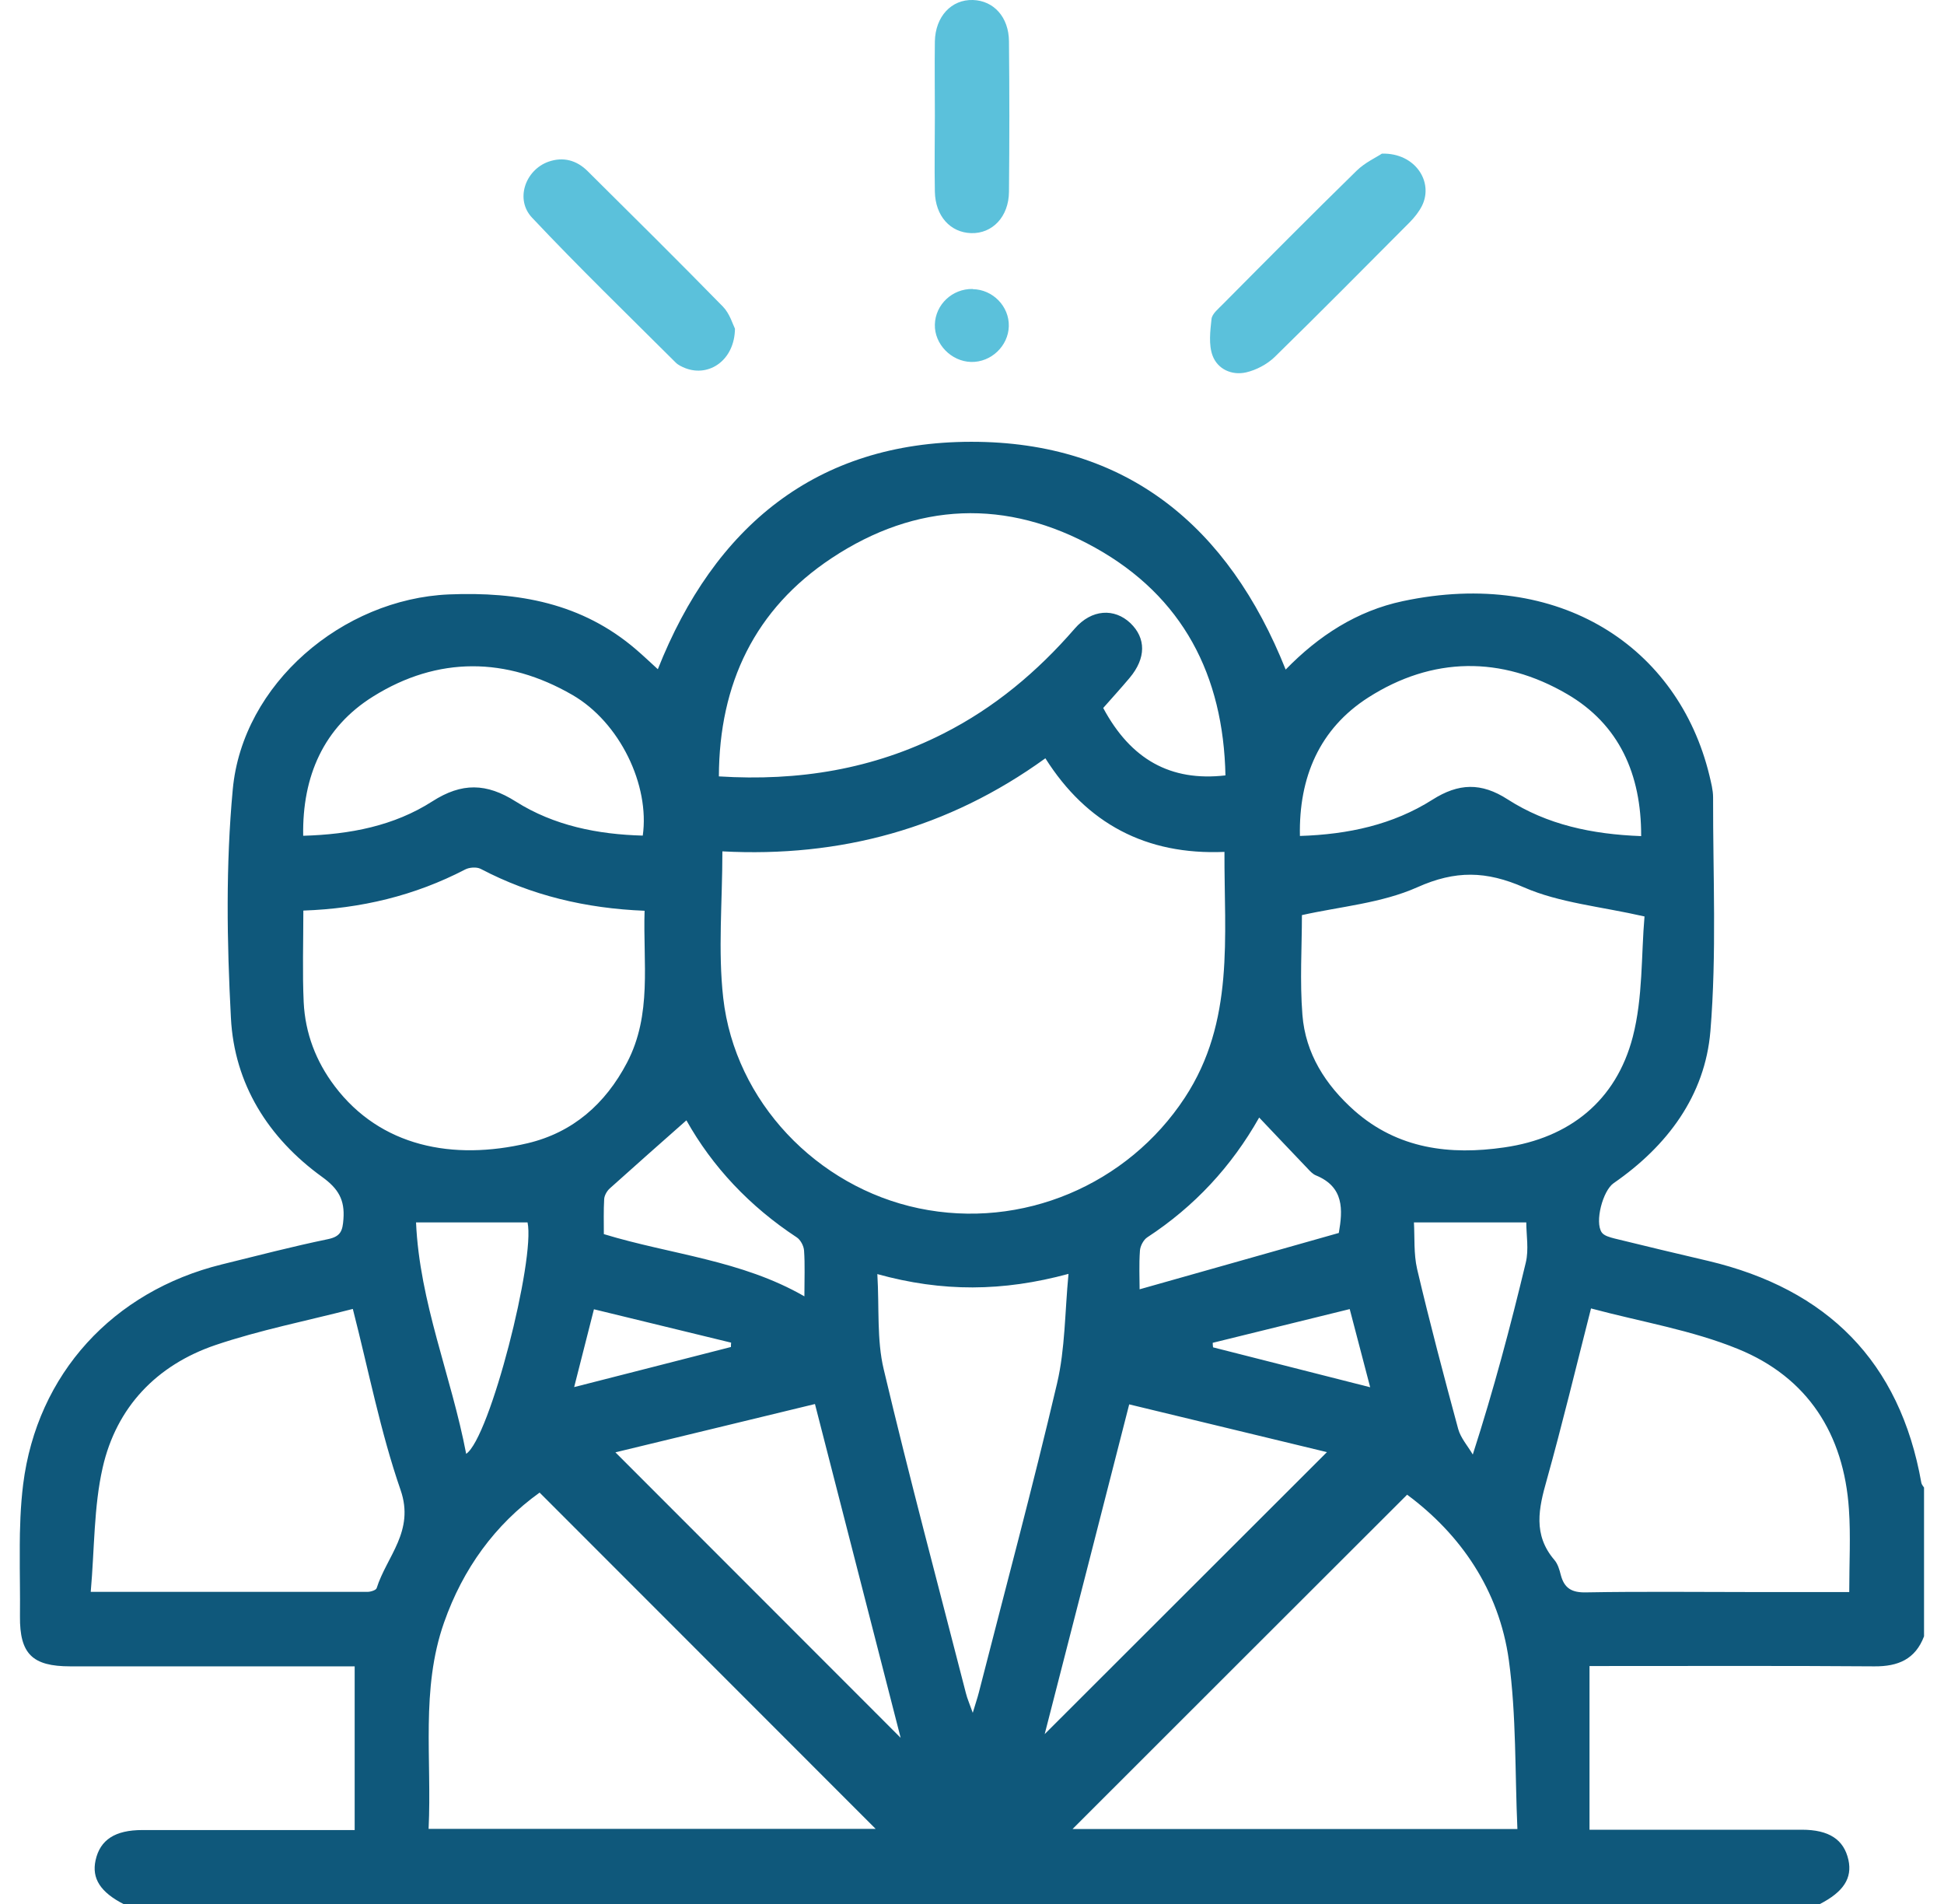 <svg xmlns="http://www.w3.org/2000/svg" width="97" height="95" viewBox="0 0 97 95" fill="none"><g clip-path="url(#clip0_13_1186)"><path d="M6.192 95C5.012 94.398 4.569 93.712 4.769 92.8C4.995 91.779 5.74 91.293 7.104 91.293C10.593 91.293 14.082 91.293 17.697 91.293V83.127H16.768C12.35 83.127 7.924 83.127 3.506 83.127C1.615 83.127 0.979 82.508 0.996 80.626C1.021 78.433 0.887 76.216 1.155 74.049C1.849 68.527 5.648 64.418 11.053 63.08C12.819 62.645 14.584 62.184 16.366 61.816C17.01 61.682 17.094 61.389 17.136 60.821C17.211 59.858 16.885 59.298 16.073 58.712C13.387 56.771 11.689 54.077 11.522 50.772C11.321 46.981 11.262 43.158 11.614 39.384C12.099 34.113 17.094 29.879 22.399 29.653C25.854 29.511 29.042 30.08 31.745 32.406C32.096 32.707 32.431 33.025 32.824 33.385C35.644 26.273 40.723 22.047 48.454 22.039C56.202 22.031 61.297 26.239 64.151 33.402C65.799 31.711 67.707 30.473 69.999 29.988C77.831 28.323 83.746 32.297 85.294 38.681C85.378 39.041 85.478 39.409 85.478 39.777C85.47 43.668 85.662 47.575 85.344 51.441C85.077 54.654 83.194 57.172 80.517 59.022C79.973 59.398 79.563 60.963 79.923 61.482C80.04 61.649 80.333 61.724 80.558 61.783C82.115 62.168 83.679 62.536 85.244 62.904C91.168 64.31 94.799 67.916 95.87 73.974C95.887 74.057 95.954 74.133 96.004 74.208V81.629C95.569 82.776 94.707 83.136 93.528 83.127C89.085 83.094 84.633 83.111 80.19 83.111H79.312V91.277C82.935 91.277 86.424 91.277 89.904 91.277C91.268 91.277 92.005 91.77 92.231 92.783C92.431 93.695 91.98 94.381 90.808 94.983H6.192V95ZM36.045 42.471C36.045 44.998 35.82 47.416 36.087 49.784C36.673 54.955 40.765 59.214 45.843 60.277C50.998 61.356 56.269 59.105 59.122 54.754C61.615 50.956 61.08 46.739 61.097 42.497C57.181 42.664 54.219 41.083 52.161 37.828C47.299 41.342 41.911 42.781 36.045 42.471ZM21.386 91.235H43.693C38.129 85.671 32.548 80.09 26.925 74.459C24.708 76.049 23.102 78.249 22.156 80.943C20.985 84.273 21.554 87.737 21.386 91.227V91.235ZM70.217 74.559C64.544 80.224 58.971 85.788 53.516 91.243H75.714C75.588 88.398 75.664 85.57 75.287 82.818C74.802 79.312 72.869 76.534 70.217 74.568V74.559ZM61.147 38.698C61.046 33.678 59.013 29.762 54.654 27.327C50.236 24.859 45.718 25.043 41.492 27.846C37.669 30.381 35.887 34.096 35.87 38.731C39.853 38.982 43.576 38.372 47.082 36.59C49.625 35.301 51.759 33.51 53.625 31.36C54.47 30.381 55.608 30.331 56.403 31.084C57.189 31.837 57.189 32.833 56.369 33.812C55.934 34.33 55.482 34.824 55.047 35.318C56.419 37.878 58.402 38.999 61.147 38.681V38.698ZM15.136 45.434C15.136 47.032 15.086 48.513 15.153 49.993C15.228 51.541 15.764 52.947 16.701 54.185C18.985 57.206 22.6 57.909 26.331 57.03C28.582 56.495 30.205 55.072 31.285 53.014C32.548 50.604 32.08 48.027 32.163 45.434C29.226 45.316 26.515 44.672 23.98 43.342C23.779 43.241 23.42 43.266 23.21 43.375C20.7 44.68 18.014 45.325 15.136 45.425V45.434ZM82.056 45.718C79.847 45.216 77.814 45.04 76.049 44.27C74.158 43.442 72.626 43.409 70.719 44.262C68.937 45.057 66.87 45.224 64.962 45.651C64.962 47.241 64.853 48.948 64.987 50.629C65.138 52.554 66.134 54.118 67.573 55.399C69.748 57.323 72.359 57.633 75.061 57.239C78.316 56.771 80.642 54.913 81.471 51.725C81.981 49.759 81.889 47.642 82.056 45.726V45.718ZM92.272 79.412C92.272 77.94 92.348 76.609 92.256 75.287C92.005 71.539 90.197 68.711 86.725 67.297C84.416 66.351 81.88 65.941 79.387 65.272C78.634 68.225 77.956 71.045 77.178 73.831C76.776 75.245 76.484 76.559 77.555 77.814C77.73 78.015 77.814 78.308 77.881 78.576C78.057 79.237 78.433 79.454 79.144 79.437C81.956 79.387 84.767 79.421 87.579 79.421H92.272V79.412ZM4.535 79.412C9.329 79.412 13.831 79.412 18.332 79.412C18.491 79.412 18.759 79.329 18.793 79.228C19.295 77.638 20.7 76.392 19.989 74.333C18.985 71.438 18.399 68.393 17.605 65.297C15.27 65.899 12.969 66.351 10.76 67.096C7.823 68.092 5.807 70.192 5.121 73.221C4.677 75.178 4.719 77.245 4.527 79.412H4.535ZM43.777 63.565C43.877 65.255 43.743 66.837 44.095 68.309C45.375 73.714 46.814 79.078 48.194 84.458C48.261 84.734 48.379 84.993 48.538 85.445C48.68 84.96 48.772 84.709 48.839 84.441C50.153 79.303 51.533 74.174 52.746 69.004C53.148 67.288 53.131 65.481 53.315 63.548C50.044 64.435 47.023 64.46 43.768 63.557L43.777 63.565ZM32.071 41.693C32.431 39.175 30.933 36.037 28.557 34.665C25.269 32.766 21.847 32.732 18.625 34.74C16.149 36.28 15.078 38.723 15.128 41.693C17.471 41.626 19.663 41.2 21.57 39.978C23.043 39.033 24.273 39.058 25.737 39.986C27.645 41.191 29.829 41.626 32.08 41.685L32.071 41.693ZM81.889 41.702C81.897 38.623 80.793 36.138 78.191 34.623C74.919 32.715 71.472 32.749 68.267 34.799C65.841 36.355 64.803 38.773 64.862 41.702C67.28 41.626 69.505 41.141 71.472 39.895C72.777 39.066 73.907 39.024 75.229 39.878C77.195 41.141 79.429 41.618 81.889 41.71V41.702ZM44.94 86.692C43.526 81.194 42.103 75.655 40.664 70.041C37.267 70.861 33.979 71.664 30.707 72.451C35.527 77.27 40.229 81.981 44.94 86.692ZM66.217 72.442C63.038 71.673 59.733 70.878 56.344 70.058C54.922 75.63 53.516 81.102 52.127 86.507C56.804 81.839 61.481 77.162 66.209 72.442H66.217ZM34.255 55.884C32.95 57.039 31.686 58.151 30.431 59.281C30.289 59.407 30.163 59.624 30.147 59.808C30.113 60.386 30.13 60.971 30.13 61.565C33.477 62.586 36.983 62.854 40.137 64.669C40.137 63.791 40.17 63.088 40.12 62.385C40.104 62.151 39.945 61.85 39.752 61.724C37.409 60.185 35.544 58.202 34.247 55.884H34.255ZM56.863 64.318C60.226 63.364 63.506 62.444 66.803 61.507C67.004 60.352 67.071 59.214 65.665 58.637C65.498 58.57 65.364 58.419 65.238 58.285C64.443 57.457 63.649 56.612 62.829 55.75C61.448 58.193 59.599 60.185 57.248 61.724C57.055 61.85 56.896 62.159 56.88 62.385C56.829 63.088 56.863 63.791 56.863 64.318ZM70.551 60.98C70.593 61.724 70.535 62.544 70.71 63.306C71.338 65.975 72.041 68.635 72.76 71.288C72.886 71.74 73.237 72.133 73.488 72.56C74.534 69.313 75.371 66.159 76.132 62.988C76.291 62.335 76.157 61.607 76.157 60.98H70.56H70.551ZM20.759 60.98C20.935 64.979 22.516 68.627 23.261 72.526C24.449 71.723 26.716 62.804 26.323 60.98H20.759ZM68.368 69.204C68.008 67.841 67.681 66.594 67.347 65.305C65.012 65.883 62.762 66.435 60.511 66.987C60.511 67.062 60.519 67.138 60.528 67.213C63.096 67.866 65.665 68.518 68.368 69.204ZM36.472 67.196C36.472 67.121 36.472 67.054 36.481 66.979C34.213 66.427 31.946 65.874 29.636 65.314C29.293 66.661 28.975 67.899 28.649 69.196C31.335 68.51 33.904 67.857 36.472 67.196Z" fill="#0F587B"></path><path d="M68.962 7.664C70.61 7.623 71.547 9.07 70.953 10.267C70.802 10.568 70.585 10.836 70.351 11.078C68.108 13.329 65.874 15.588 63.598 17.814C63.222 18.174 62.686 18.458 62.184 18.575C61.465 18.742 60.754 18.416 60.503 17.738C60.302 17.195 60.386 16.517 60.452 15.906C60.486 15.647 60.795 15.404 61.005 15.187C63.222 12.953 65.439 10.719 67.69 8.518C68.108 8.108 68.677 7.849 68.953 7.664H68.962Z" fill="#5BC1DB"></path><path d="M36.673 16.391C36.656 17.964 35.385 18.826 34.196 18.366C34.029 18.299 33.845 18.215 33.719 18.09C31.318 15.697 28.875 13.329 26.549 10.86C25.687 9.948 26.214 8.476 27.369 8.066C28.113 7.806 28.783 7.999 29.327 8.543C31.586 10.785 33.845 13.019 36.071 15.295C36.414 15.646 36.564 16.182 36.673 16.399V16.391Z" fill="#5BC1DB"></path><path d="M46.647 5.765C46.647 4.535 46.63 3.297 46.647 2.067C46.672 0.82 47.475 -0.033 48.546 -2.60019e-05C49.584 0.033 50.337 0.853 50.345 2.067C50.37 4.568 50.37 7.062 50.345 9.564C50.337 10.81 49.517 11.664 48.454 11.63C47.416 11.597 46.672 10.777 46.647 9.564C46.622 8.3 46.647 7.037 46.647 5.773V5.765Z" fill="#5BC1DB"></path><path d="M48.538 14.425C49.542 14.441 50.362 15.287 50.337 16.274C50.312 17.261 49.45 18.081 48.454 18.056C47.467 18.031 46.622 17.169 46.647 16.19C46.672 15.194 47.517 14.399 48.529 14.416L48.538 14.425Z" fill="#5BC1DB"></path></g><defs><clipPath id="clip0_13_1186"><rect width="95.025" height="95" fill="white" transform="translate(0.987)"></rect></clipPath></defs></svg>